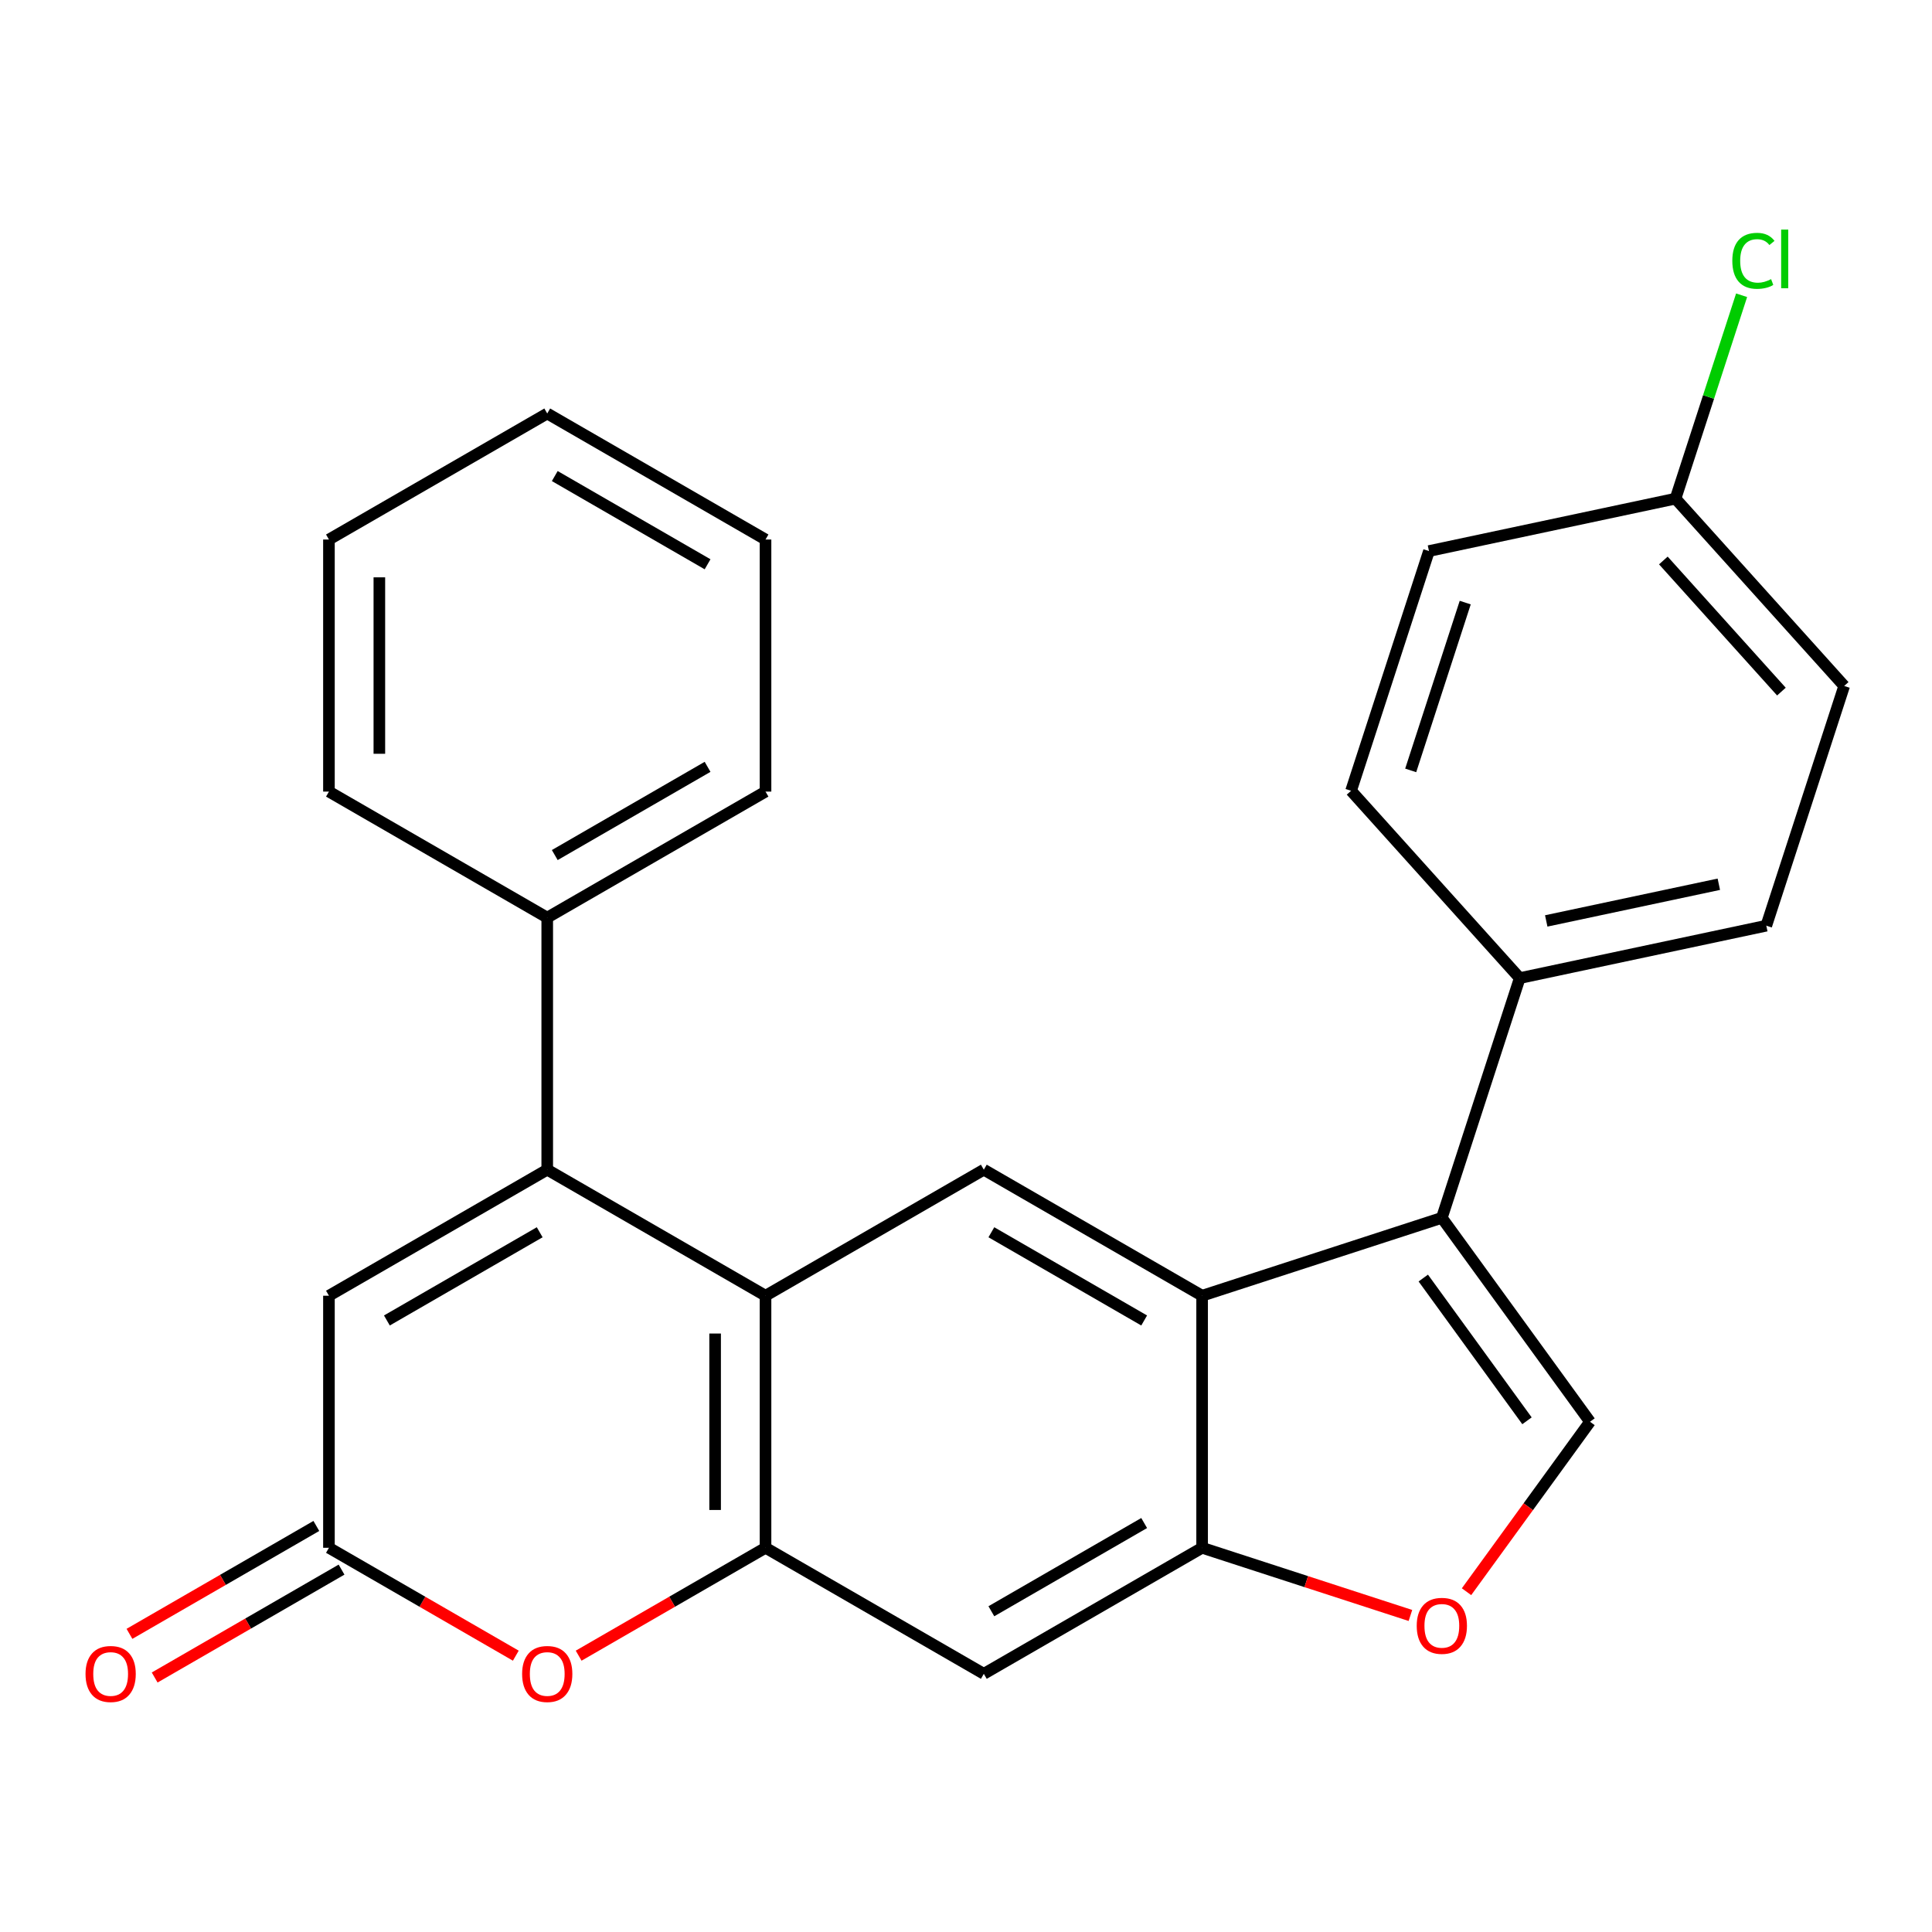 <?xml version='1.0' encoding='iso-8859-1'?>
<svg version='1.1' baseProfile='full'
              xmlns='http://www.w3.org/2000/svg'
                      xmlns:rdkit='http://www.rdkit.org/xml'
                      xmlns:xlink='http://www.w3.org/1999/xlink'
                  xml:space='preserve'
width='1000px' height='1000px' viewBox='0 0 1000 1000'>
<!-- END OF HEADER -->
<rect style='opacity:1.0;fill:#FFFFFF;stroke:none' width='1000' height='1000' x='0' y='0'> </rect>
<path class='bond-0' d='M 283.248,605.429 L 396.236,670.663' style='fill:none;fill-rule:evenodd;stroke:#000000;stroke-width:6px;stroke-linecap:butt;stroke-linejoin:miter;stroke-opacity:1' />
<path class='bond-9' d='M 283.248,605.429 L 170.259,670.663' style='fill:none;fill-rule:evenodd;stroke:#000000;stroke-width:6px;stroke-linecap:butt;stroke-linejoin:miter;stroke-opacity:1' />
<path class='bond-9' d='M 279.346,637.812 L 200.254,683.476' style='fill:none;fill-rule:evenodd;stroke:#000000;stroke-width:6px;stroke-linecap:butt;stroke-linejoin:miter;stroke-opacity:1' />
<path class='bond-13' d='M 283.248,605.429 L 283.248,474.961' style='fill:none;fill-rule:evenodd;stroke:#000000;stroke-width:6px;stroke-linecap:butt;stroke-linejoin:miter;stroke-opacity:1' />
<path class='bond-3' d='M 396.236,670.663 L 396.236,801.131' style='fill:none;fill-rule:evenodd;stroke:#000000;stroke-width:6px;stroke-linecap:butt;stroke-linejoin:miter;stroke-opacity:1' />
<path class='bond-3' d='M 370.142,690.233 L 370.142,781.561' style='fill:none;fill-rule:evenodd;stroke:#000000;stroke-width:6px;stroke-linecap:butt;stroke-linejoin:miter;stroke-opacity:1' />
<path class='bond-8' d='M 396.236,670.663 L 509.224,605.429' style='fill:none;fill-rule:evenodd;stroke:#000000;stroke-width:6px;stroke-linecap:butt;stroke-linejoin:miter;stroke-opacity:1' />
<path class='bond-1' d='M 746.295,630.346 L 622.213,670.663' style='fill:none;fill-rule:evenodd;stroke:#000000;stroke-width:6px;stroke-linecap:butt;stroke-linejoin:miter;stroke-opacity:1' />
<path class='bond-4' d='M 746.295,630.346 L 822.982,735.897' style='fill:none;fill-rule:evenodd;stroke:#000000;stroke-width:6px;stroke-linecap:butt;stroke-linejoin:miter;stroke-opacity:1' />
<path class='bond-4' d='M 736.688,661.516 L 790.369,735.402' style='fill:none;fill-rule:evenodd;stroke:#000000;stroke-width:6px;stroke-linecap:butt;stroke-linejoin:miter;stroke-opacity:1' />
<path class='bond-12' d='M 746.295,630.346 L 786.612,506.264' style='fill:none;fill-rule:evenodd;stroke:#000000;stroke-width:6px;stroke-linecap:butt;stroke-linejoin:miter;stroke-opacity:1' />
<path class='bond-2' d='M 622.213,670.663 L 509.224,605.429' style='fill:none;fill-rule:evenodd;stroke:#000000;stroke-width:6px;stroke-linecap:butt;stroke-linejoin:miter;stroke-opacity:1' />
<path class='bond-2' d='M 592.218,683.476 L 513.126,637.812' style='fill:none;fill-rule:evenodd;stroke:#000000;stroke-width:6px;stroke-linecap:butt;stroke-linejoin:miter;stroke-opacity:1' />
<path class='bond-5' d='M 622.213,670.663 L 622.213,801.131' style='fill:none;fill-rule:evenodd;stroke:#000000;stroke-width:6px;stroke-linecap:butt;stroke-linejoin:miter;stroke-opacity:1' />
<path class='bond-11' d='M 396.236,801.131 L 509.224,866.365' style='fill:none;fill-rule:evenodd;stroke:#000000;stroke-width:6px;stroke-linecap:butt;stroke-linejoin:miter;stroke-opacity:1' />
<path class='bond-26' d='M 396.236,801.131 L 347.873,829.053' style='fill:none;fill-rule:evenodd;stroke:#000000;stroke-width:6px;stroke-linecap:butt;stroke-linejoin:miter;stroke-opacity:1' />
<path class='bond-26' d='M 347.873,829.053 L 299.509,856.976' style='fill:none;fill-rule:evenodd;stroke:#FF0000;stroke-width:6px;stroke-linecap:butt;stroke-linejoin:miter;stroke-opacity:1' />
<path class='bond-29' d='M 822.982,735.897 L 791.026,779.881' style='fill:none;fill-rule:evenodd;stroke:#000000;stroke-width:6px;stroke-linecap:butt;stroke-linejoin:miter;stroke-opacity:1' />
<path class='bond-29' d='M 791.026,779.881 L 759.069,823.866' style='fill:none;fill-rule:evenodd;stroke:#FF0000;stroke-width:6px;stroke-linecap:butt;stroke-linejoin:miter;stroke-opacity:1' />
<path class='bond-10' d='M 622.213,801.131 L 676.123,818.647' style='fill:none;fill-rule:evenodd;stroke:#000000;stroke-width:6px;stroke-linecap:butt;stroke-linejoin:miter;stroke-opacity:1' />
<path class='bond-10' d='M 676.123,818.647 L 730.033,836.164' style='fill:none;fill-rule:evenodd;stroke:#FF0000;stroke-width:6px;stroke-linecap:butt;stroke-linejoin:miter;stroke-opacity:1' />
<path class='bond-27' d='M 622.213,801.131 L 509.224,866.365' style='fill:none;fill-rule:evenodd;stroke:#000000;stroke-width:6px;stroke-linecap:butt;stroke-linejoin:miter;stroke-opacity:1' />
<path class='bond-27' d='M 592.218,788.318 L 513.126,833.982' style='fill:none;fill-rule:evenodd;stroke:#000000;stroke-width:6px;stroke-linecap:butt;stroke-linejoin:miter;stroke-opacity:1' />
<path class='bond-6' d='M 266.986,856.976 L 218.623,829.053' style='fill:none;fill-rule:evenodd;stroke:#FF0000;stroke-width:6px;stroke-linecap:butt;stroke-linejoin:miter;stroke-opacity:1' />
<path class='bond-6' d='M 218.623,829.053 L 170.259,801.131' style='fill:none;fill-rule:evenodd;stroke:#000000;stroke-width:6px;stroke-linecap:butt;stroke-linejoin:miter;stroke-opacity:1' />
<path class='bond-7' d='M 170.259,801.131 L 170.259,670.663' style='fill:none;fill-rule:evenodd;stroke:#000000;stroke-width:6px;stroke-linecap:butt;stroke-linejoin:miter;stroke-opacity:1' />
<path class='bond-14' d='M 163.736,789.832 L 115.372,817.754' style='fill:none;fill-rule:evenodd;stroke:#000000;stroke-width:6px;stroke-linecap:butt;stroke-linejoin:miter;stroke-opacity:1' />
<path class='bond-14' d='M 115.372,817.754 L 67.009,845.677' style='fill:none;fill-rule:evenodd;stroke:#FF0000;stroke-width:6px;stroke-linecap:butt;stroke-linejoin:miter;stroke-opacity:1' />
<path class='bond-14' d='M 176.783,812.43 L 128.419,840.352' style='fill:none;fill-rule:evenodd;stroke:#000000;stroke-width:6px;stroke-linecap:butt;stroke-linejoin:miter;stroke-opacity:1' />
<path class='bond-14' d='M 128.419,840.352 L 80.056,868.275' style='fill:none;fill-rule:evenodd;stroke:#FF0000;stroke-width:6px;stroke-linecap:butt;stroke-linejoin:miter;stroke-opacity:1' />
<path class='bond-15' d='M 786.612,506.264 L 914.229,479.138' style='fill:none;fill-rule:evenodd;stroke:#000000;stroke-width:6px;stroke-linecap:butt;stroke-linejoin:miter;stroke-opacity:1' />
<path class='bond-15' d='M 800.329,476.672 L 889.661,457.684' style='fill:none;fill-rule:evenodd;stroke:#000000;stroke-width:6px;stroke-linecap:butt;stroke-linejoin:miter;stroke-opacity:1' />
<path class='bond-16' d='M 786.612,506.264 L 699.312,409.307' style='fill:none;fill-rule:evenodd;stroke:#000000;stroke-width:6px;stroke-linecap:butt;stroke-linejoin:miter;stroke-opacity:1' />
<path class='bond-21' d='M 283.248,474.961 L 396.236,409.727' style='fill:none;fill-rule:evenodd;stroke:#000000;stroke-width:6px;stroke-linecap:butt;stroke-linejoin:miter;stroke-opacity:1' />
<path class='bond-21' d='M 287.149,442.578 L 366.241,396.915' style='fill:none;fill-rule:evenodd;stroke:#000000;stroke-width:6px;stroke-linecap:butt;stroke-linejoin:miter;stroke-opacity:1' />
<path class='bond-22' d='M 283.248,474.961 L 170.259,409.727' style='fill:none;fill-rule:evenodd;stroke:#000000;stroke-width:6px;stroke-linecap:butt;stroke-linejoin:miter;stroke-opacity:1' />
<path class='bond-19' d='M 914.229,479.138 L 954.545,355.056' style='fill:none;fill-rule:evenodd;stroke:#000000;stroke-width:6px;stroke-linecap:butt;stroke-linejoin:miter;stroke-opacity:1' />
<path class='bond-18' d='M 699.312,409.307 L 739.629,285.225' style='fill:none;fill-rule:evenodd;stroke:#000000;stroke-width:6px;stroke-linecap:butt;stroke-linejoin:miter;stroke-opacity:1' />
<path class='bond-18' d='M 730.176,398.758 L 758.398,311.901' style='fill:none;fill-rule:evenodd;stroke:#000000;stroke-width:6px;stroke-linecap:butt;stroke-linejoin:miter;stroke-opacity:1' />
<path class='bond-17' d='M 867.245,258.099 L 739.629,285.225' style='fill:none;fill-rule:evenodd;stroke:#000000;stroke-width:6px;stroke-linecap:butt;stroke-linejoin:miter;stroke-opacity:1' />
<path class='bond-20' d='M 867.245,258.099 L 884.349,205.459' style='fill:none;fill-rule:evenodd;stroke:#000000;stroke-width:6px;stroke-linecap:butt;stroke-linejoin:miter;stroke-opacity:1' />
<path class='bond-20' d='M 884.349,205.459 L 901.453,152.819' style='fill:none;fill-rule:evenodd;stroke:#00CC00;stroke-width:6px;stroke-linecap:butt;stroke-linejoin:miter;stroke-opacity:1' />
<path class='bond-30' d='M 867.245,258.099 L 954.545,355.056' style='fill:none;fill-rule:evenodd;stroke:#000000;stroke-width:6px;stroke-linecap:butt;stroke-linejoin:miter;stroke-opacity:1' />
<path class='bond-30' d='M 860.949,290.103 L 922.059,357.972' style='fill:none;fill-rule:evenodd;stroke:#000000;stroke-width:6px;stroke-linecap:butt;stroke-linejoin:miter;stroke-opacity:1' />
<path class='bond-24' d='M 396.236,409.727 L 396.236,279.26' style='fill:none;fill-rule:evenodd;stroke:#000000;stroke-width:6px;stroke-linecap:butt;stroke-linejoin:miter;stroke-opacity:1' />
<path class='bond-23' d='M 170.259,409.727 L 170.259,279.26' style='fill:none;fill-rule:evenodd;stroke:#000000;stroke-width:6px;stroke-linecap:butt;stroke-linejoin:miter;stroke-opacity:1' />
<path class='bond-23' d='M 196.353,390.157 L 196.353,298.83' style='fill:none;fill-rule:evenodd;stroke:#000000;stroke-width:6px;stroke-linecap:butt;stroke-linejoin:miter;stroke-opacity:1' />
<path class='bond-25' d='M 170.259,279.26 L 283.248,214.026' style='fill:none;fill-rule:evenodd;stroke:#000000;stroke-width:6px;stroke-linecap:butt;stroke-linejoin:miter;stroke-opacity:1' />
<path class='bond-28' d='M 396.236,279.26 L 283.248,214.026' style='fill:none;fill-rule:evenodd;stroke:#000000;stroke-width:6px;stroke-linecap:butt;stroke-linejoin:miter;stroke-opacity:1' />
<path class='bond-28' d='M 366.241,292.072 L 287.149,246.408' style='fill:none;fill-rule:evenodd;stroke:#000000;stroke-width:6px;stroke-linecap:butt;stroke-linejoin:miter;stroke-opacity:1' />
<path  class='atom-7' d='M 270.248 866.445
Q 270.248 859.645, 273.608 855.845
Q 276.968 852.045, 283.248 852.045
Q 289.528 852.045, 292.888 855.845
Q 296.248 859.645, 296.248 866.445
Q 296.248 873.325, 292.848 877.245
Q 289.448 881.125, 283.248 881.125
Q 277.008 881.125, 273.608 877.245
Q 270.248 873.365, 270.248 866.445
M 283.248 877.925
Q 287.568 877.925, 289.888 875.045
Q 292.248 872.125, 292.248 866.445
Q 292.248 860.885, 289.888 858.085
Q 287.568 855.245, 283.248 855.245
Q 278.928 855.245, 276.568 858.045
Q 274.248 860.845, 274.248 866.445
Q 274.248 872.165, 276.568 875.045
Q 278.928 877.925, 283.248 877.925
' fill='#FF0000'/>
<path  class='atom-11' d='M 733.295 841.527
Q 733.295 834.727, 736.655 830.927
Q 740.015 827.127, 746.295 827.127
Q 752.575 827.127, 755.935 830.927
Q 759.295 834.727, 759.295 841.527
Q 759.295 848.407, 755.895 852.327
Q 752.495 856.207, 746.295 856.207
Q 740.055 856.207, 736.655 852.327
Q 733.295 848.447, 733.295 841.527
M 746.295 853.007
Q 750.615 853.007, 752.935 850.127
Q 755.295 847.207, 755.295 841.527
Q 755.295 835.967, 752.935 833.167
Q 750.615 830.327, 746.295 830.327
Q 741.975 830.327, 739.615 833.127
Q 737.295 835.927, 737.295 841.527
Q 737.295 847.247, 739.615 850.127
Q 741.975 853.007, 746.295 853.007
' fill='#FF0000'/>
<path  class='atom-15' d='M 44.271 866.445
Q 44.271 859.645, 47.631 855.845
Q 50.991 852.045, 57.271 852.045
Q 63.551 852.045, 66.911 855.845
Q 70.271 859.645, 70.271 866.445
Q 70.271 873.325, 66.871 877.245
Q 63.471 881.125, 57.271 881.125
Q 51.031 881.125, 47.631 877.245
Q 44.271 873.365, 44.271 866.445
M 57.271 877.925
Q 61.591 877.925, 63.911 875.045
Q 66.271 872.125, 66.271 866.445
Q 66.271 860.885, 63.911 858.085
Q 61.591 855.245, 57.271 855.245
Q 52.951 855.245, 50.591 858.045
Q 48.271 860.845, 48.271 866.445
Q 48.271 872.165, 50.591 875.045
Q 52.951 877.925, 57.271 877.925
' fill='#FF0000'/>
<path  class='atom-21' d='M 896.642 134.997
Q 896.642 127.957, 899.922 124.277
Q 903.242 120.557, 909.522 120.557
Q 915.362 120.557, 918.482 124.677
L 915.842 126.837
Q 913.562 123.837, 909.522 123.837
Q 905.242 123.837, 902.962 126.717
Q 900.722 129.557, 900.722 134.997
Q 900.722 140.597, 903.042 143.477
Q 905.402 146.357, 909.962 146.357
Q 913.082 146.357, 916.722 144.477
L 917.842 147.477
Q 916.362 148.437, 914.122 148.997
Q 911.882 149.557, 909.402 149.557
Q 903.242 149.557, 899.922 145.797
Q 896.642 142.037, 896.642 134.997
' fill='#00CC00'/>
<path  class='atom-21' d='M 921.922 118.837
L 925.602 118.837
L 925.602 149.197
L 921.922 149.197
L 921.922 118.837
' fill='#00CC00'/>
</svg>
